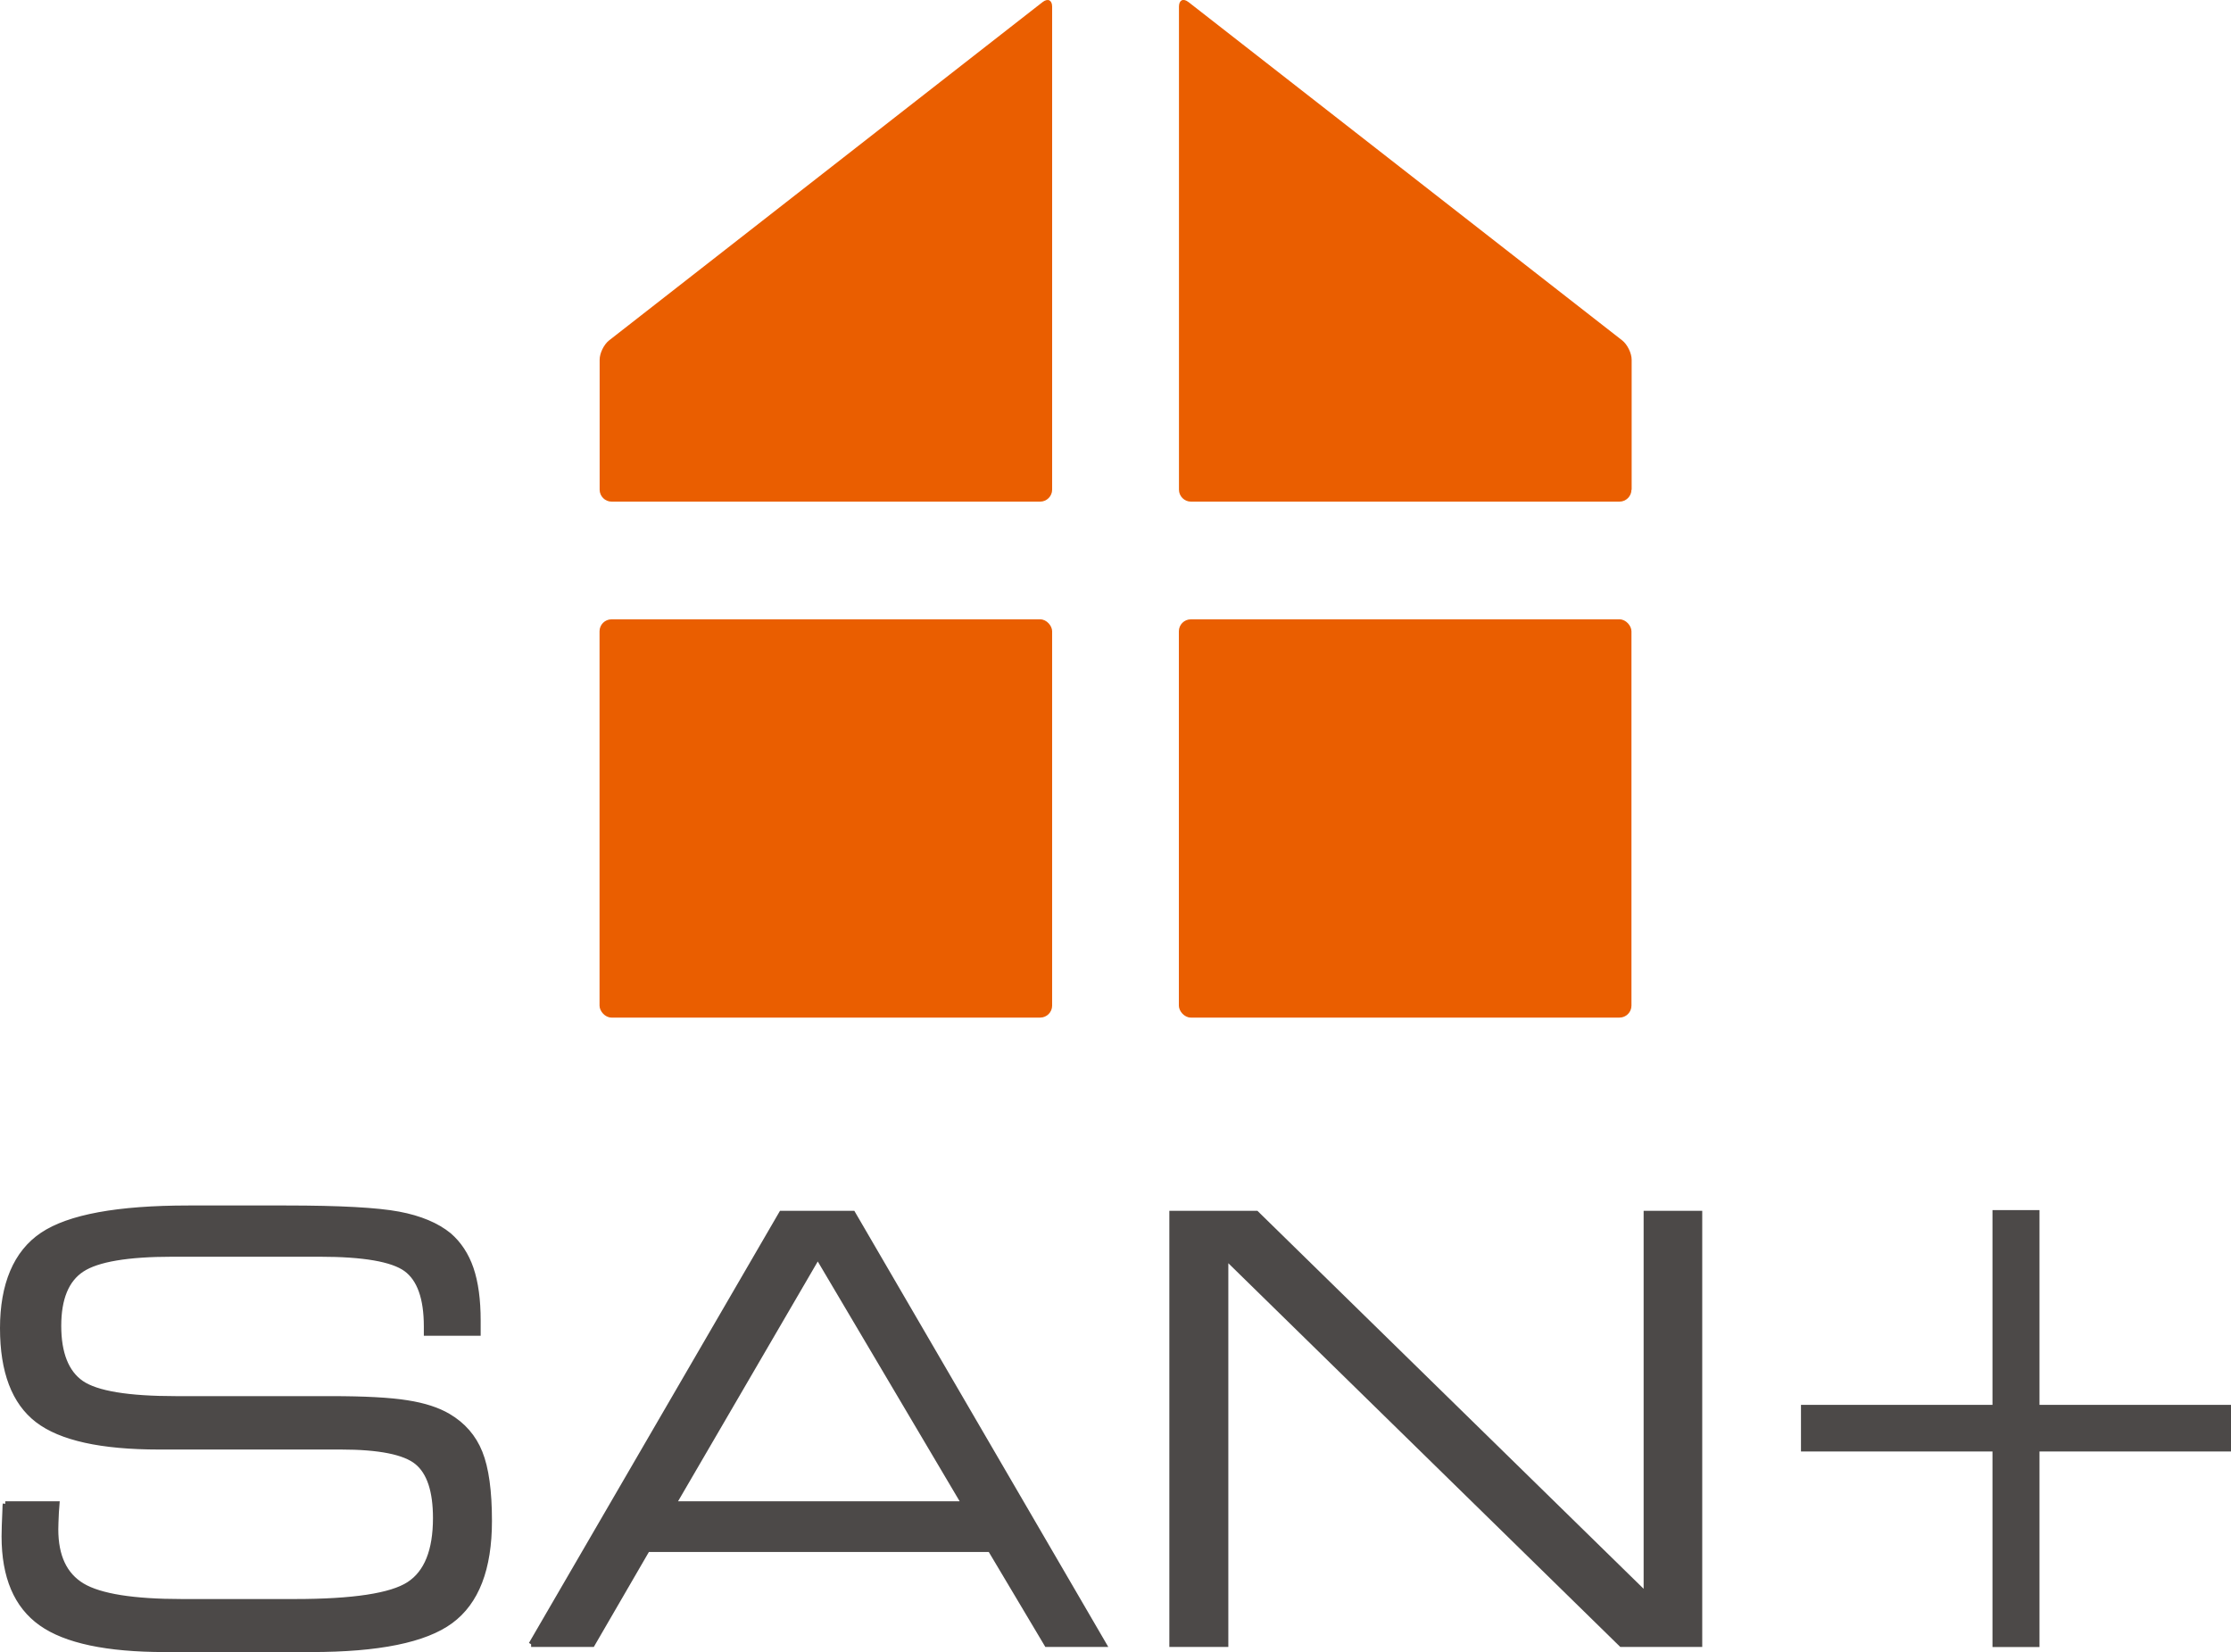 <?xml version="1.0" encoding="UTF-8"?><svg id="_レイヤー_2" xmlns="http://www.w3.org/2000/svg" viewBox="0 0 227.29 168.3"><defs><style>.cls-1{fill:#4c4948;stroke:#4c4948;stroke-miterlimit:10;stroke-width:.54px;}.cls-2{fill:#ea5e00;}</style></defs><g id="_イラスト"><g><g><g><path class="cls-1" d="M.54,153.2H5.79c-.02,.22-.04,.5-.06,.85-.04,.85-.06,1.43-.06,1.74,0,2.75,.9,4.66,2.71,5.75,1.81,1.08,5.2,1.62,10.15,1.62h11.48c5.96,0,9.85-.59,11.66-1.77,1.81-1.18,2.71-3.43,2.71-6.75,0-2.77-.63-4.67-1.89-5.7-1.26-1.03-3.85-1.55-7.76-1.55H16.18c-5.86,0-9.98-.91-12.35-2.73-2.37-1.82-3.56-4.94-3.56-9.36s1.35-7.69,4.06-9.5c2.71-1.82,7.66-2.73,14.86-2.73h9.97c5.45,0,9.27,.21,11.45,.62,2.18,.41,3.89,1.13,5.14,2.15,1,.87,1.75,2,2.23,3.4,.48,1.41,.72,3.17,.72,5.29v1.27h-5.25v-.68c0-2.89-.7-4.84-2.08-5.85-1.39-1.01-4.32-1.52-8.81-1.52h-15c-4.56,0-7.64,.52-9.22,1.56-1.58,1.04-2.37,2.96-2.37,5.75s.77,4.77,2.32,5.84c1.54,1.06,4.75,1.59,9.63,1.59h15.79c3.44,0,6.03,.14,7.77,.42,1.74,.27,3.13,.73,4.18,1.35,1.51,.89,2.59,2.12,3.23,3.72,.64,1.59,.96,3.91,.96,6.95,0,4.87-1.31,8.27-3.94,10.2-2.62,1.93-7.36,2.89-14.21,2.89h-14.9c-5.9,0-10.11-.89-12.61-2.67-2.51-1.78-3.76-4.73-3.76-8.85,0-.55,.03-1.48,.09-2.8,0-.21,.01-.39,.03-.5Z"/><path class="cls-1" d="M54.12,167.5l25.5-43.89h7.26l25.56,43.89h-5.79l-5.76-9.67h-34.94l-5.61,9.67h-6.23Zm14.49-14.3h29.63l-14.93-25.23-14.7,25.23Z"/><path class="cls-1" d="M124.86,167.5h-5.46v-43.89h8.59l39.73,38.88v-38.88h5.43v43.89h-7.97l-40.31-39.46v39.46Z"/></g><path class="cls-1" d="M207.51,123.54v19.84h19.51v4.21h-19.51v19.92h-4.25v-19.92h-19.51v-4.21h19.51v-19.84h4.25Z"/></g><g><rect class="cls-2" x="61.08" y="63.09" width="46.11" height="40.57" rx="1.22" ry="1.22"/><rect class="cls-2" x="120.1" y="63.09" width="46.11" height="40.57" rx="1.22" ry="1.22"/><path class="cls-2" d="M107.19,49.88c0,.67-.55,1.22-1.22,1.22H62.31c-.67,0-1.22-.55-1.22-1.22v-13.23c0-.67,.43-1.56,.97-1.98L106.22,.21c.53-.41,.97-.2,.97,.47V49.88Z"/><path class="cls-2" d="M166.21,49.88c0,.67-.55,1.22-1.22,1.22h-43.66c-.67,0-1.22-.55-1.22-1.22V.68c0-.67,.43-.89,.97-.47l44.18,34.46c.53,.41,.97,1.3,.97,1.98v13.23Z"/></g></g></g></svg>